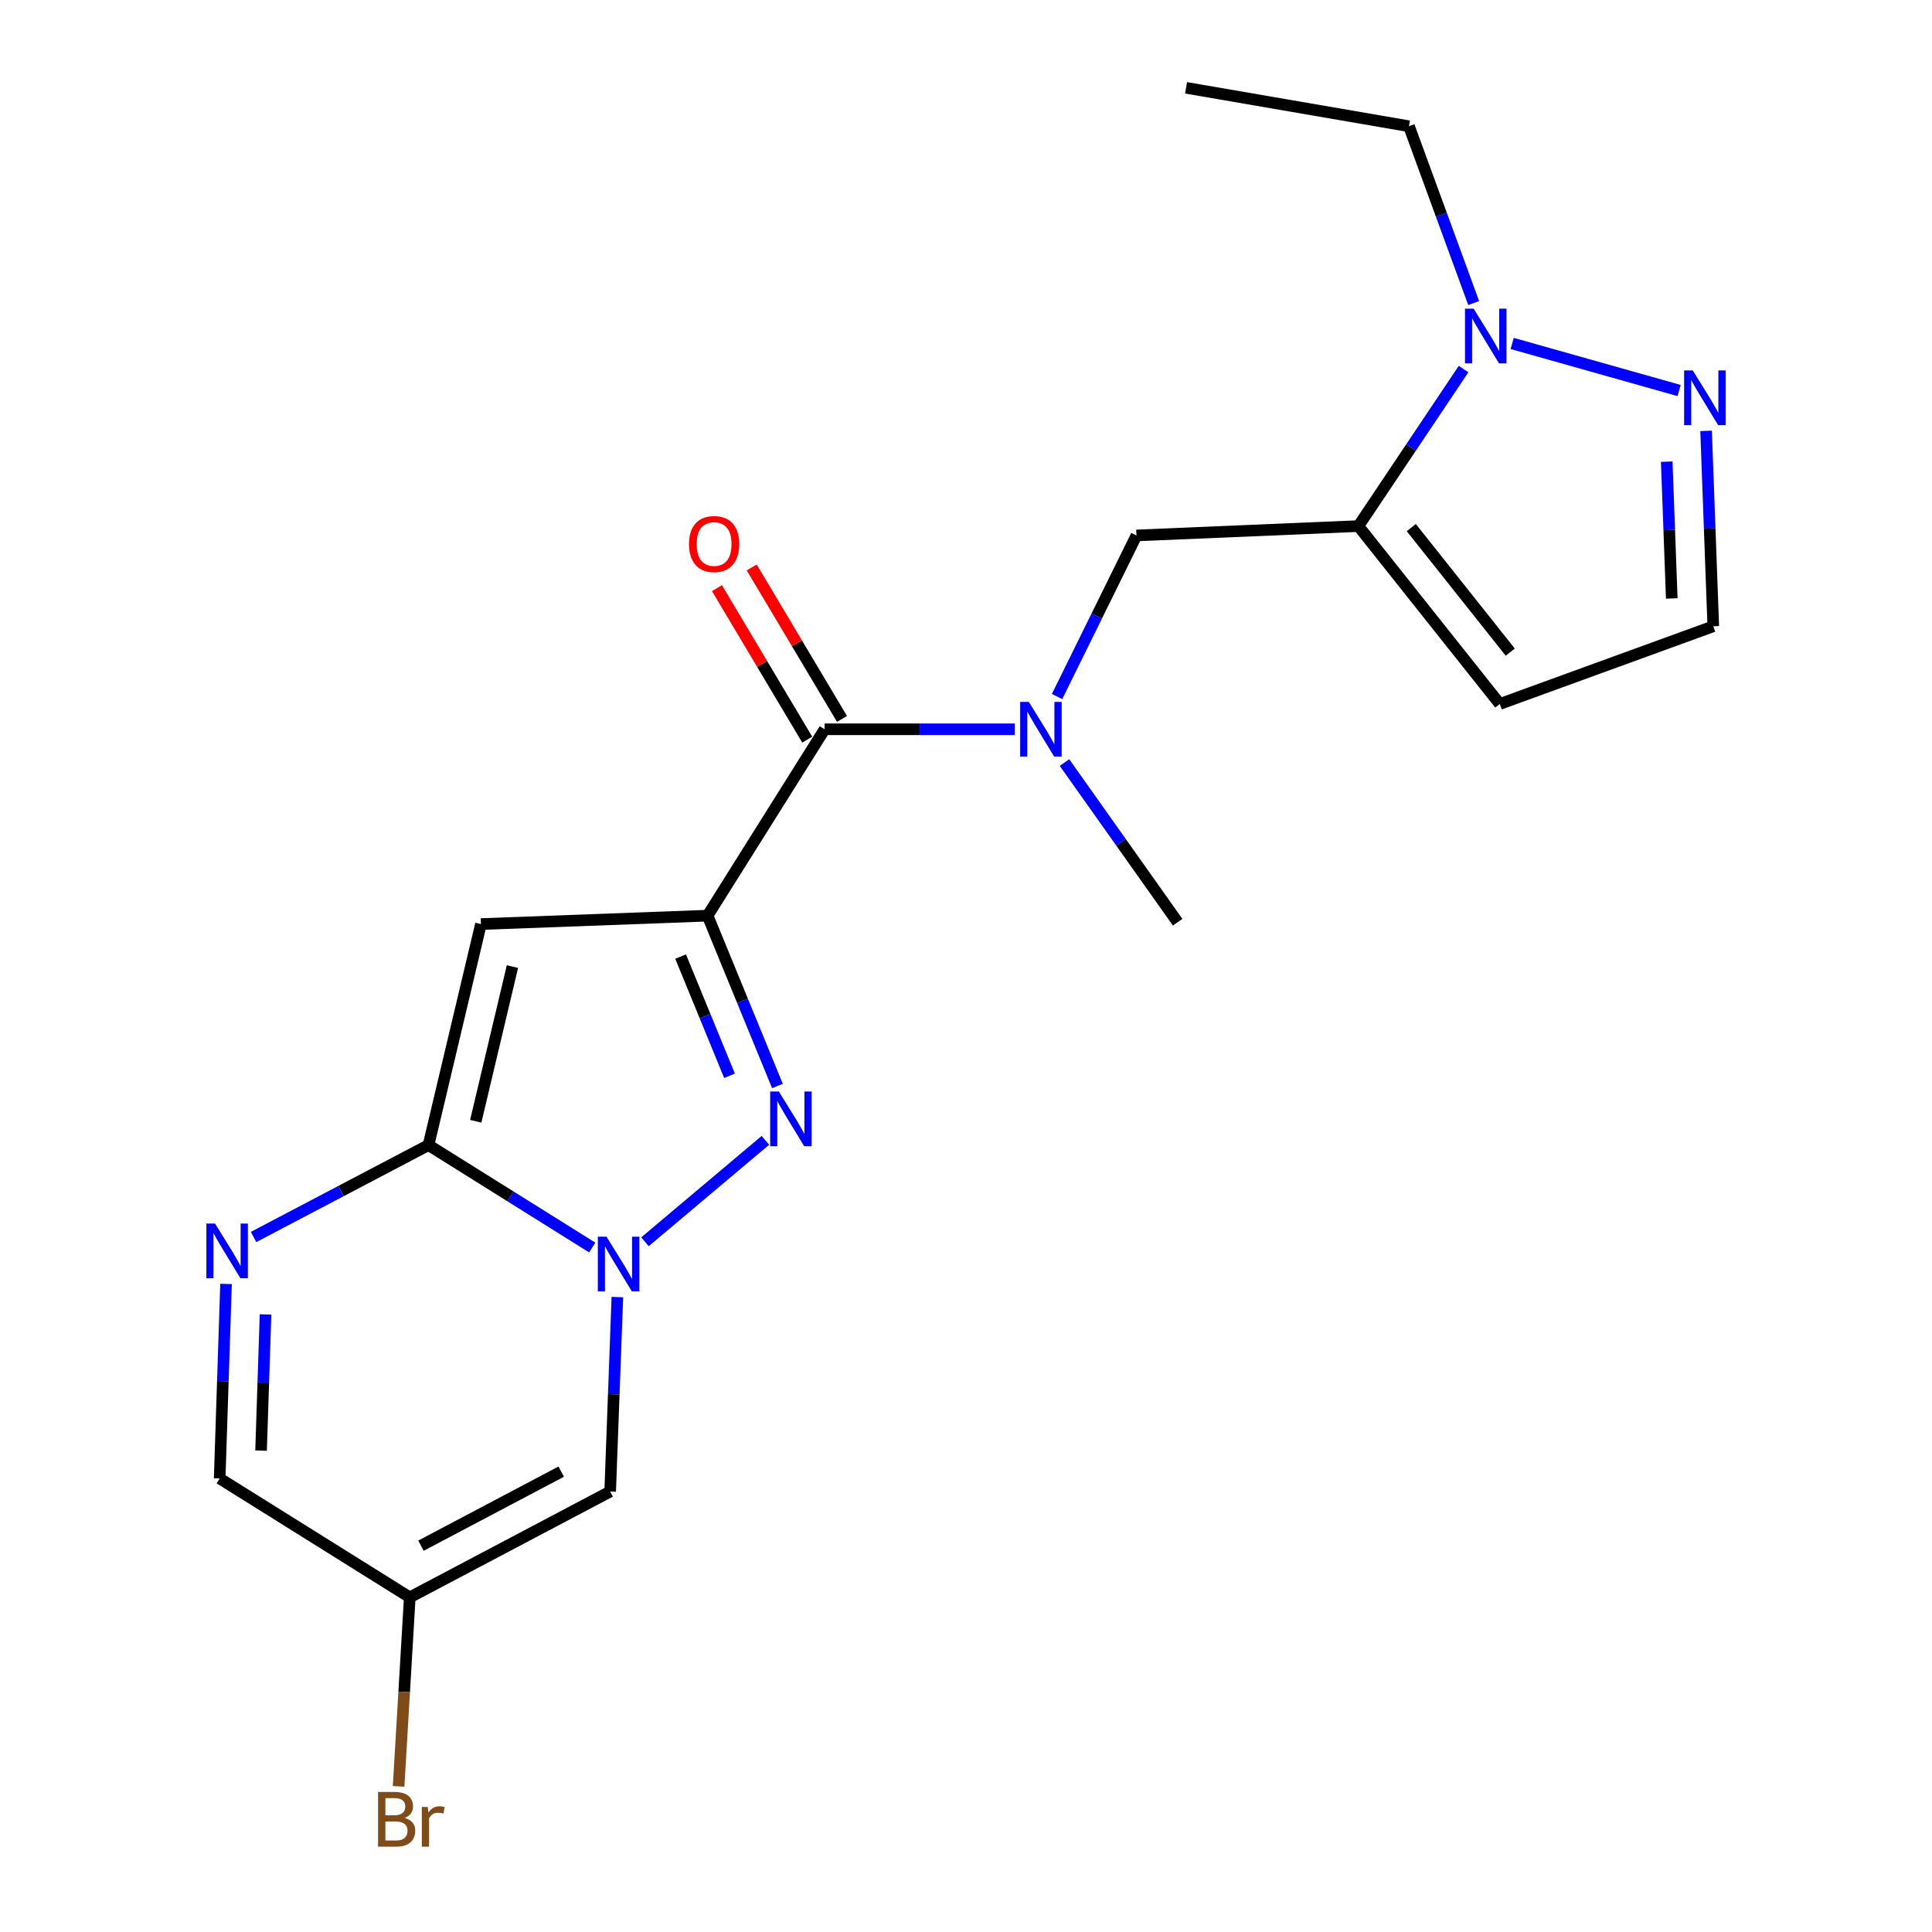 <?xml version='1.0' encoding='iso-8859-1'?>
<svg version='1.1' baseProfile='full'
              xmlns='http://www.w3.org/2000/svg'
                      xmlns:rdkit='http://www.rdkit.org/xml'
                      xmlns:xlink='http://www.w3.org/1999/xlink'
                  xml:space='preserve'
width='1000px' height='1000px' viewBox='0 0 1000 1000'>
<!-- END OF HEADER -->
<rect style='opacity:1.0;fill:#FFFFFF;stroke:none' width='1000' height='1000' x='0' y='0'> </rect>
<path class='bond-1' d='M 366.237,473.947 L 384.322,518.028' style='fill:none;fill-rule:evenodd;stroke:#000000;stroke-width:6px;stroke-linecap:butt;stroke-linejoin:miter;stroke-opacity:1' />
<path class='bond-1' d='M 384.322,518.028 L 402.407,562.108' style='fill:none;fill-rule:evenodd;stroke:#0000FF;stroke-width:6px;stroke-linecap:butt;stroke-linejoin:miter;stroke-opacity:1' />
<path class='bond-1' d='M 352.286,495.121 L 364.945,525.977' style='fill:none;fill-rule:evenodd;stroke:#000000;stroke-width:6px;stroke-linecap:butt;stroke-linejoin:miter;stroke-opacity:1' />
<path class='bond-1' d='M 364.945,525.977 L 377.604,556.834' style='fill:none;fill-rule:evenodd;stroke:#0000FF;stroke-width:6px;stroke-linecap:butt;stroke-linejoin:miter;stroke-opacity:1' />
<path class='bond-3' d='M 366.237,473.947 L 248.939,478.299' style='fill:none;fill-rule:evenodd;stroke:#000000;stroke-width:6px;stroke-linecap:butt;stroke-linejoin:miter;stroke-opacity:1' />
<path class='bond-4' d='M 366.237,473.947 L 426.824,377.476' style='fill:none;fill-rule:evenodd;stroke:#000000;stroke-width:6px;stroke-linecap:butt;stroke-linejoin:miter;stroke-opacity:1' />
<path class='bond-0' d='M 333.839,642.749 L 396.173,590.238' style='fill:none;fill-rule:evenodd;stroke:#0000FF;stroke-width:6px;stroke-linecap:butt;stroke-linejoin:miter;stroke-opacity:1' />
<path class='bond-7' d='M 319.55,671.359 L 317.685,721.688' style='fill:none;fill-rule:evenodd;stroke:#0000FF;stroke-width:6px;stroke-linecap:butt;stroke-linejoin:miter;stroke-opacity:1' />
<path class='bond-7' d='M 317.685,721.688 L 315.82,772.017' style='fill:none;fill-rule:evenodd;stroke:#000000;stroke-width:6px;stroke-linecap:butt;stroke-linejoin:miter;stroke-opacity:1' />
<path class='bond-21' d='M 306.542,645.719 L 264.167,619.209' style='fill:none;fill-rule:evenodd;stroke:#0000FF;stroke-width:6px;stroke-linecap:butt;stroke-linejoin:miter;stroke-opacity:1' />
<path class='bond-21' d='M 264.167,619.209 L 221.793,592.7' style='fill:none;fill-rule:evenodd;stroke:#000000;stroke-width:6px;stroke-linecap:butt;stroke-linejoin:miter;stroke-opacity:1' />
<path class='bond-2' d='M 221.793,592.7 L 248.939,478.299' style='fill:none;fill-rule:evenodd;stroke:#000000;stroke-width:6px;stroke-linecap:butt;stroke-linejoin:miter;stroke-opacity:1' />
<path class='bond-2' d='M 246.243,580.376 L 265.245,500.295' style='fill:none;fill-rule:evenodd;stroke:#000000;stroke-width:6px;stroke-linecap:butt;stroke-linejoin:miter;stroke-opacity:1' />
<path class='bond-6' d='M 221.793,592.7 L 176.519,616.485' style='fill:none;fill-rule:evenodd;stroke:#000000;stroke-width:6px;stroke-linecap:butt;stroke-linejoin:miter;stroke-opacity:1' />
<path class='bond-6' d='M 176.519,616.485 L 131.244,640.269' style='fill:none;fill-rule:evenodd;stroke:#0000FF;stroke-width:6px;stroke-linecap:butt;stroke-linejoin:miter;stroke-opacity:1' />
<path class='bond-9' d='M 426.824,377.476 L 476.033,377.476' style='fill:none;fill-rule:evenodd;stroke:#000000;stroke-width:6px;stroke-linecap:butt;stroke-linejoin:miter;stroke-opacity:1' />
<path class='bond-9' d='M 476.033,377.476 L 525.243,377.476' style='fill:none;fill-rule:evenodd;stroke:#0000FF;stroke-width:6px;stroke-linecap:butt;stroke-linejoin:miter;stroke-opacity:1' />
<path class='bond-16' d='M 435.819,372.115 L 412.45,332.906' style='fill:none;fill-rule:evenodd;stroke:#000000;stroke-width:6px;stroke-linecap:butt;stroke-linejoin:miter;stroke-opacity:1' />
<path class='bond-16' d='M 412.45,332.906 L 389.081,293.698' style='fill:none;fill-rule:evenodd;stroke:#FF0000;stroke-width:6px;stroke-linecap:butt;stroke-linejoin:miter;stroke-opacity:1' />
<path class='bond-16' d='M 417.828,382.838 L 394.459,343.629' style='fill:none;fill-rule:evenodd;stroke:#000000;stroke-width:6px;stroke-linecap:butt;stroke-linejoin:miter;stroke-opacity:1' />
<path class='bond-16' d='M 394.459,343.629 L 371.09,304.421' style='fill:none;fill-rule:evenodd;stroke:#FF0000;stroke-width:6px;stroke-linecap:butt;stroke-linejoin:miter;stroke-opacity:1' />
<path class='bond-5' d='M 703.099,272.302 L 588.233,277.143' style='fill:none;fill-rule:evenodd;stroke:#000000;stroke-width:6px;stroke-linecap:butt;stroke-linejoin:miter;stroke-opacity:1' />
<path class='bond-8' d='M 703.099,272.302 L 730.322,231.667' style='fill:none;fill-rule:evenodd;stroke:#000000;stroke-width:6px;stroke-linecap:butt;stroke-linejoin:miter;stroke-opacity:1' />
<path class='bond-8' d='M 730.322,231.667 L 757.545,191.032' style='fill:none;fill-rule:evenodd;stroke:#0000FF;stroke-width:6px;stroke-linecap:butt;stroke-linejoin:miter;stroke-opacity:1' />
<path class='bond-13' d='M 703.099,272.302 L 776.287,364.386' style='fill:none;fill-rule:evenodd;stroke:#000000;stroke-width:6px;stroke-linecap:butt;stroke-linejoin:miter;stroke-opacity:1' />
<path class='bond-13' d='M 730.474,273.083 L 781.705,337.542' style='fill:none;fill-rule:evenodd;stroke:#000000;stroke-width:6px;stroke-linecap:butt;stroke-linejoin:miter;stroke-opacity:1' />
<path class='bond-14' d='M 117,664.564 L 115.349,714.904' style='fill:none;fill-rule:evenodd;stroke:#0000FF;stroke-width:6px;stroke-linecap:butt;stroke-linejoin:miter;stroke-opacity:1' />
<path class='bond-14' d='M 115.349,714.904 L 113.698,765.245' style='fill:none;fill-rule:evenodd;stroke:#000000;stroke-width:6px;stroke-linecap:butt;stroke-linejoin:miter;stroke-opacity:1' />
<path class='bond-14' d='M 137.437,680.352 L 136.282,715.591' style='fill:none;fill-rule:evenodd;stroke:#0000FF;stroke-width:6px;stroke-linecap:butt;stroke-linejoin:miter;stroke-opacity:1' />
<path class='bond-14' d='M 136.282,715.591 L 135.126,750.829' style='fill:none;fill-rule:evenodd;stroke:#000000;stroke-width:6px;stroke-linecap:butt;stroke-linejoin:miter;stroke-opacity:1' />
<path class='bond-11' d='M 315.82,772.017 L 212.1,826.785' style='fill:none;fill-rule:evenodd;stroke:#000000;stroke-width:6px;stroke-linecap:butt;stroke-linejoin:miter;stroke-opacity:1' />
<path class='bond-11' d='M 290.482,761.711 L 217.879,800.049' style='fill:none;fill-rule:evenodd;stroke:#000000;stroke-width:6px;stroke-linecap:butt;stroke-linejoin:miter;stroke-opacity:1' />
<path class='bond-10' d='M 782.701,177.771 L 869.108,202.139' style='fill:none;fill-rule:evenodd;stroke:#0000FF;stroke-width:6px;stroke-linecap:butt;stroke-linejoin:miter;stroke-opacity:1' />
<path class='bond-18' d='M 762.775,156.861 L 746.027,111.101' style='fill:none;fill-rule:evenodd;stroke:#0000FF;stroke-width:6px;stroke-linecap:butt;stroke-linejoin:miter;stroke-opacity:1' />
<path class='bond-18' d='M 746.027,111.101 L 729.28,65.34' style='fill:none;fill-rule:evenodd;stroke:#000000;stroke-width:6px;stroke-linecap:butt;stroke-linejoin:miter;stroke-opacity:1' />
<path class='bond-12' d='M 547.139,360.52 L 567.686,318.831' style='fill:none;fill-rule:evenodd;stroke:#0000FF;stroke-width:6px;stroke-linecap:butt;stroke-linejoin:miter;stroke-opacity:1' />
<path class='bond-12' d='M 567.686,318.831 L 588.233,277.143' style='fill:none;fill-rule:evenodd;stroke:#000000;stroke-width:6px;stroke-linecap:butt;stroke-linejoin:miter;stroke-opacity:1' />
<path class='bond-19' d='M 550.985,394.696 L 580.267,436.015' style='fill:none;fill-rule:evenodd;stroke:#0000FF;stroke-width:6px;stroke-linecap:butt;stroke-linejoin:miter;stroke-opacity:1' />
<path class='bond-19' d='M 580.267,436.015 L 609.549,477.333' style='fill:none;fill-rule:evenodd;stroke:#000000;stroke-width:6px;stroke-linecap:butt;stroke-linejoin:miter;stroke-opacity:1' />
<path class='bond-23' d='M 883.069,223.016 L 884.93,273.589' style='fill:none;fill-rule:evenodd;stroke:#0000FF;stroke-width:6px;stroke-linecap:butt;stroke-linejoin:miter;stroke-opacity:1' />
<path class='bond-23' d='M 884.93,273.589 L 886.791,324.162' style='fill:none;fill-rule:evenodd;stroke:#000000;stroke-width:6px;stroke-linecap:butt;stroke-linejoin:miter;stroke-opacity:1' />
<path class='bond-23' d='M 862.697,238.958 L 864,274.359' style='fill:none;fill-rule:evenodd;stroke:#0000FF;stroke-width:6px;stroke-linecap:butt;stroke-linejoin:miter;stroke-opacity:1' />
<path class='bond-23' d='M 864,274.359 L 865.303,309.76' style='fill:none;fill-rule:evenodd;stroke:#000000;stroke-width:6px;stroke-linecap:butt;stroke-linejoin:miter;stroke-opacity:1' />
<path class='bond-17' d='M 212.1,826.785 L 209.207,875.712' style='fill:none;fill-rule:evenodd;stroke:#000000;stroke-width:6px;stroke-linecap:butt;stroke-linejoin:miter;stroke-opacity:1' />
<path class='bond-17' d='M 209.207,875.712 L 206.313,924.638' style='fill:none;fill-rule:evenodd;stroke:#7F4C19;stroke-width:6px;stroke-linecap:butt;stroke-linejoin:miter;stroke-opacity:1' />
<path class='bond-22' d='M 212.1,826.785 L 113.698,765.245' style='fill:none;fill-rule:evenodd;stroke:#000000;stroke-width:6px;stroke-linecap:butt;stroke-linejoin:miter;stroke-opacity:1' />
<path class='bond-15' d='M 776.287,364.386 L 886.791,324.162' style='fill:none;fill-rule:evenodd;stroke:#000000;stroke-width:6px;stroke-linecap:butt;stroke-linejoin:miter;stroke-opacity:1' />
<path class='bond-20' d='M 729.28,65.34 L 613.913,45.455' style='fill:none;fill-rule:evenodd;stroke:#000000;stroke-width:6px;stroke-linecap:butt;stroke-linejoin:miter;stroke-opacity:1' />
<path  class='atom-1' d='M 313.923 640.093
L 323.203 655.093
Q 324.123 656.573, 325.603 659.253
Q 327.083 661.933, 327.163 662.093
L 327.163 640.093
L 330.923 640.093
L 330.923 668.413
L 327.043 668.413
L 317.083 652.013
Q 315.923 650.093, 314.683 647.893
Q 313.483 645.693, 313.123 645.013
L 313.123 668.413
L 309.443 668.413
L 309.443 640.093
L 313.923 640.093
' fill='#0000FF'/>
<path  class='atom-2' d='M 403.122 564.95
L 412.402 579.95
Q 413.322 581.43, 414.802 584.11
Q 416.282 586.79, 416.362 586.95
L 416.362 564.95
L 420.122 564.95
L 420.122 593.27
L 416.242 593.27
L 406.282 576.87
Q 405.122 574.95, 403.882 572.75
Q 402.682 570.55, 402.322 569.87
L 402.322 593.27
L 398.642 593.27
L 398.642 564.95
L 403.122 564.95
' fill='#0000FF'/>
<path  class='atom-7' d='M 111.301 633.297
L 120.581 648.297
Q 121.501 649.777, 122.981 652.457
Q 124.461 655.137, 124.541 655.297
L 124.541 633.297
L 128.301 633.297
L 128.301 661.617
L 124.421 661.617
L 114.461 645.217
Q 113.301 643.297, 112.061 641.097
Q 110.861 638.897, 110.501 638.217
L 110.501 661.617
L 106.821 661.617
L 106.821 633.297
L 111.301 633.297
' fill='#0000FF'/>
<path  class='atom-9' d='M 762.755 159.752
L 772.035 174.752
Q 772.955 176.232, 774.435 178.912
Q 775.915 181.592, 775.995 181.752
L 775.995 159.752
L 779.755 159.752
L 779.755 188.072
L 775.875 188.072
L 765.915 171.672
Q 764.755 169.752, 763.515 167.552
Q 762.315 165.352, 761.955 164.672
L 761.955 188.072
L 758.275 188.072
L 758.275 159.752
L 762.755 159.752
' fill='#0000FF'/>
<path  class='atom-10' d='M 532.521 363.316
L 541.801 378.316
Q 542.721 379.796, 544.201 382.476
Q 545.681 385.156, 545.761 385.316
L 545.761 363.316
L 549.521 363.316
L 549.521 391.636
L 545.641 391.636
L 535.681 375.236
Q 534.521 373.316, 533.281 371.116
Q 532.081 368.916, 531.721 368.236
L 531.721 391.636
L 528.041 391.636
L 528.041 363.316
L 532.521 363.316
' fill='#0000FF'/>
<path  class='atom-11' d='M 876.179 191.738
L 885.459 206.738
Q 886.379 208.218, 887.859 210.898
Q 889.339 213.578, 889.419 213.738
L 889.419 191.738
L 893.179 191.738
L 893.179 220.058
L 889.299 220.058
L 879.339 203.658
Q 878.179 201.738, 876.939 199.538
Q 875.739 197.338, 875.379 196.658
L 875.379 220.058
L 871.699 220.058
L 871.699 191.738
L 876.179 191.738
' fill='#0000FF'/>
<path  class='atom-17' d='M 356.623 281.586
Q 356.623 274.786, 359.983 270.986
Q 363.343 267.186, 369.623 267.186
Q 375.903 267.186, 379.263 270.986
Q 382.623 274.786, 382.623 281.586
Q 382.623 288.466, 379.223 292.386
Q 375.823 296.266, 369.623 296.266
Q 363.383 296.266, 359.983 292.386
Q 356.623 288.506, 356.623 281.586
M 369.623 293.066
Q 373.943 293.066, 376.263 290.186
Q 378.623 287.266, 378.623 281.586
Q 378.623 276.026, 376.263 273.226
Q 373.943 270.386, 369.623 270.386
Q 365.303 270.386, 362.943 273.186
Q 360.623 275.986, 360.623 281.586
Q 360.623 287.306, 362.943 290.186
Q 365.303 293.066, 369.623 293.066
' fill='#FF0000'/>
<path  class='atom-18' d='M 209.445 940.955
Q 212.165 941.715, 213.525 943.395
Q 214.925 945.035, 214.925 947.475
Q 214.925 951.395, 212.405 953.635
Q 209.925 955.835, 205.205 955.835
L 195.685 955.835
L 195.685 927.515
L 204.045 927.515
Q 208.885 927.515, 211.325 929.475
Q 213.765 931.435, 213.765 935.035
Q 213.765 939.315, 209.445 940.955
M 199.485 930.715
L 199.485 939.595
L 204.045 939.595
Q 206.845 939.595, 208.285 938.475
Q 209.765 937.315, 209.765 935.035
Q 209.765 930.715, 204.045 930.715
L 199.485 930.715
M 205.205 952.635
Q 207.965 952.635, 209.445 951.315
Q 210.925 949.995, 210.925 947.475
Q 210.925 945.155, 209.285 943.995
Q 207.685 942.795, 204.605 942.795
L 199.485 942.795
L 199.485 952.635
L 205.205 952.635
' fill='#7F4C19'/>
<path  class='atom-18' d='M 221.365 935.275
L 221.805 938.115
Q 223.965 934.915, 227.485 934.915
Q 228.605 934.915, 230.125 935.315
L 229.525 938.675
Q 227.805 938.275, 226.845 938.275
Q 225.165 938.275, 224.045 938.955
Q 222.965 939.595, 222.085 941.155
L 222.085 955.835
L 218.325 955.835
L 218.325 935.275
L 221.365 935.275
' fill='#7F4C19'/>
</svg>
